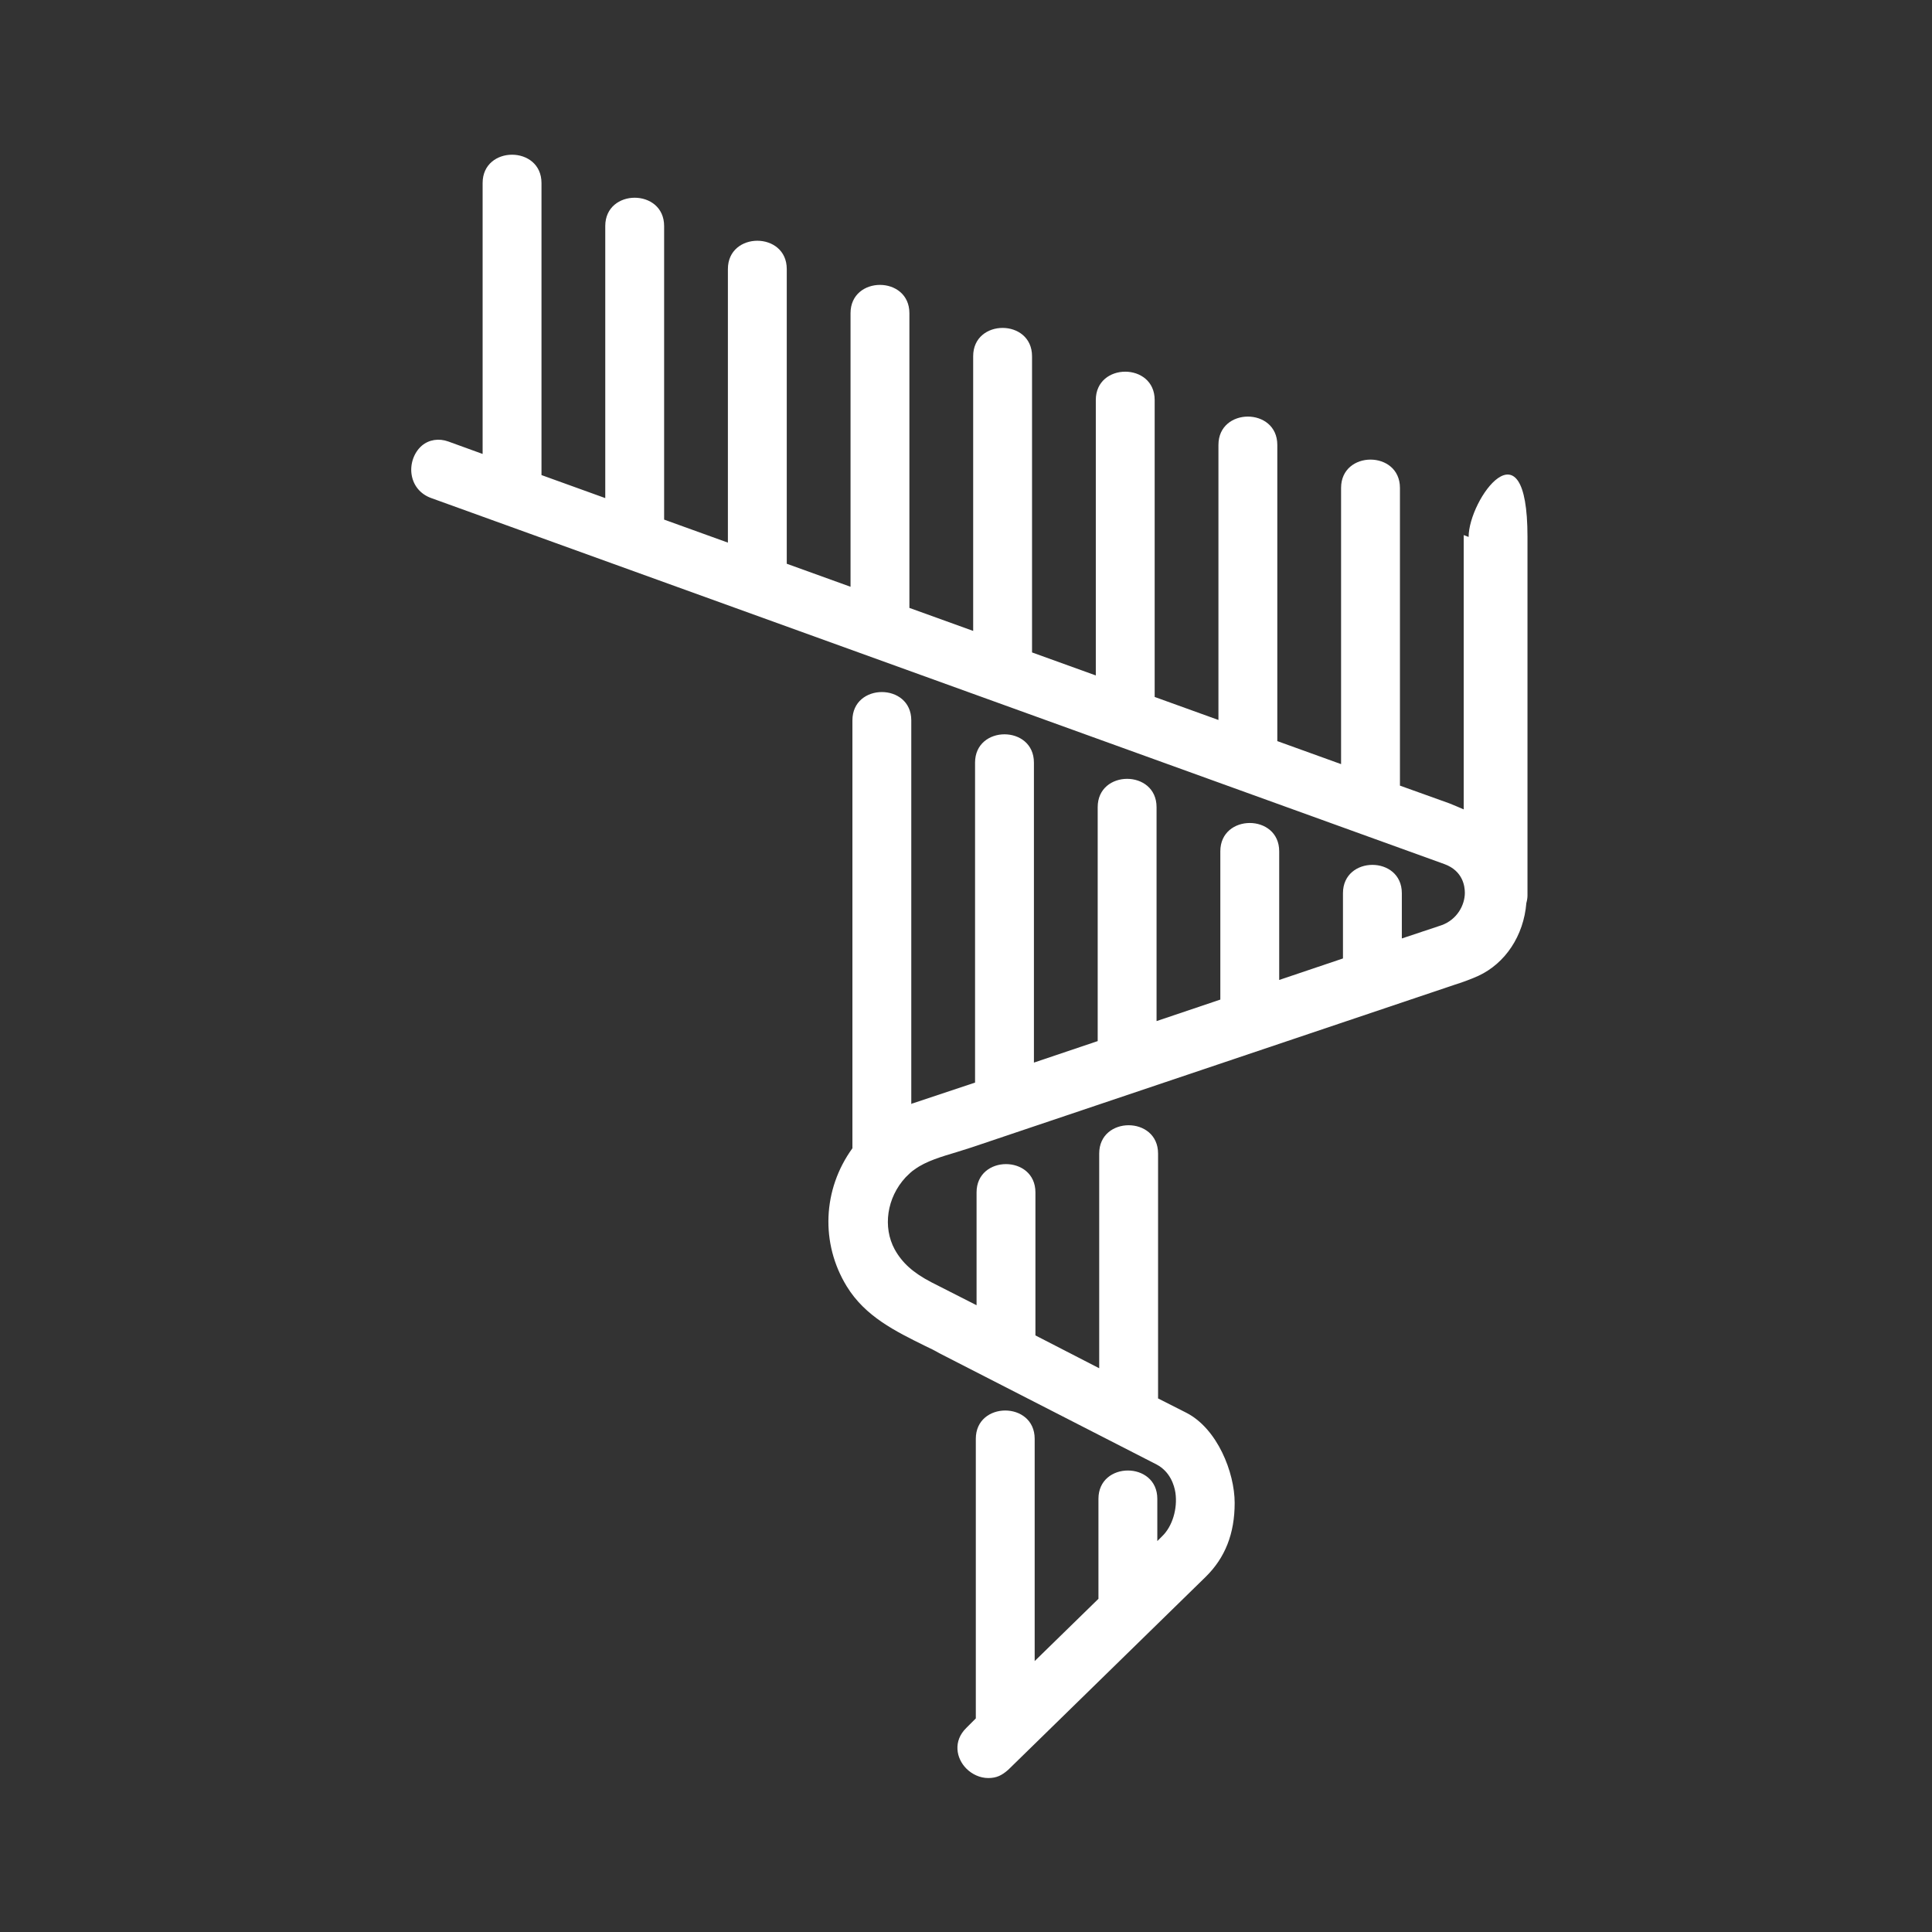 <svg viewBox="0 0 512 512" version="1.1" xmlns="http://www.w3.org/2000/svg" data-name="Layer 1" id="Layer_1">
  <rect x="0" y="0" width="512" height="512" fill="#333333" stroke="none"/>
  <defs>
    <style>
      .cls-1 {
        fill: #fff;
        stroke-width: 0px;
      }
    </style>
  </defs>
  <path d="M387.9,141.8v72.7c-1.2-.5-2.5-1.1-3.8-1.6l-13.1-4.7v-78.9c0-10-15.6-10-15.6,0v73.2l-16.9-6.1v-78.5c0-10-15.6-10-15.6,0v72.9l-16.9-6.1v-78.7c0-10-15.6-10-15.6,0v73l-16.9-6.1v-78.5c0-10-15.6-10-15.6,0v72.8l-16.9-6.1v-78.1c0-10-15.6-10-15.6,0v72.5l-16.9-6.1v-78.1c0-10-15.6-10-15.6,0v72.5l-16.9-6.1V59.9c0-10-15.6-10-15.6,0v72.1l-16.9-6.1V48.5c0-10-15.6-10-15.6,0v71.8l-9.1-3.3c-2.5-.9-5.1-.5-7,1.1-2.1,1.8-3.2,4.9-2.7,7.8.5,2.9,2.4,5.1,5.2,6.1l268.5,97c4.9,1.8,5.4,5.9,5.4,7.6,0,3.2-2,7.1-6.2,8.6l-10.5,3.5v-12c0-10-15.6-10-15.6,0v17.3l-16.9,5.7v-34.1c0-10-15.6-10-15.6,0v39.3l-16.9,5.7v-56.7c0-10-15.6-10-15.6,0v62l-16.9,5.7v-79.5c0-10-15.6-10-15.6,0v84.8l-16.5,5.5c-.2,0-.3.1-.4.2v-101.7c0-10-15.6-10-15.6,0v113.4c-7.9,10.9-8.5,25.2-1.5,36.6,4.9,8,12.9,11.9,20.8,15.8,1.3.6,2.5,1.2,3.7,1.9l57.6,29.5c3.6,1.9,4.7,5.5,5,7.5.6,4.2-.8,8.9-3.5,11.5l-1.3,1.3v-11.2c0-10-15.6-10-15.6,0v26.5l-16.9,16.5v-58.9c0-10-15.6-10-15.6,0v74.1l-2.5,2.5c-3.6,3.5-2.7,8.1,0,10.8,1.5,1.5,3.6,2.5,5.8,2.5s3.6-.7,5.3-2.2l52.3-51.1c5.2-5.1,7.7-11.5,7.7-19.6s-4.6-19.7-12.8-23.9l-7.5-3.8v-64.9c0-10-15.6-10-15.6,0v56.9l-16.9-8.7v-37.9c0-10-15.6-10-15.6,0v29.9l-12-6.1c-4.8-2.5-7.7-5.1-9.7-8.7-3.2-5.9-2.1-13.7,2.9-19.1.8-.8,1.6-1.6,2.4-2.1,3-2.2,7.2-3.4,11.2-4.6,1.3-.4,2.6-.8,3.8-1.2l128-43.1c1.9-.6,4.2-1.4,6.4-2.4,7.1-3.3,12-10.6,12.7-19.3.2-.7.3-1.4.3-2,0-31.7,0-63.4,0-95s-15.6-10-15.6,0Z" class="cls-1"></path>
</svg>